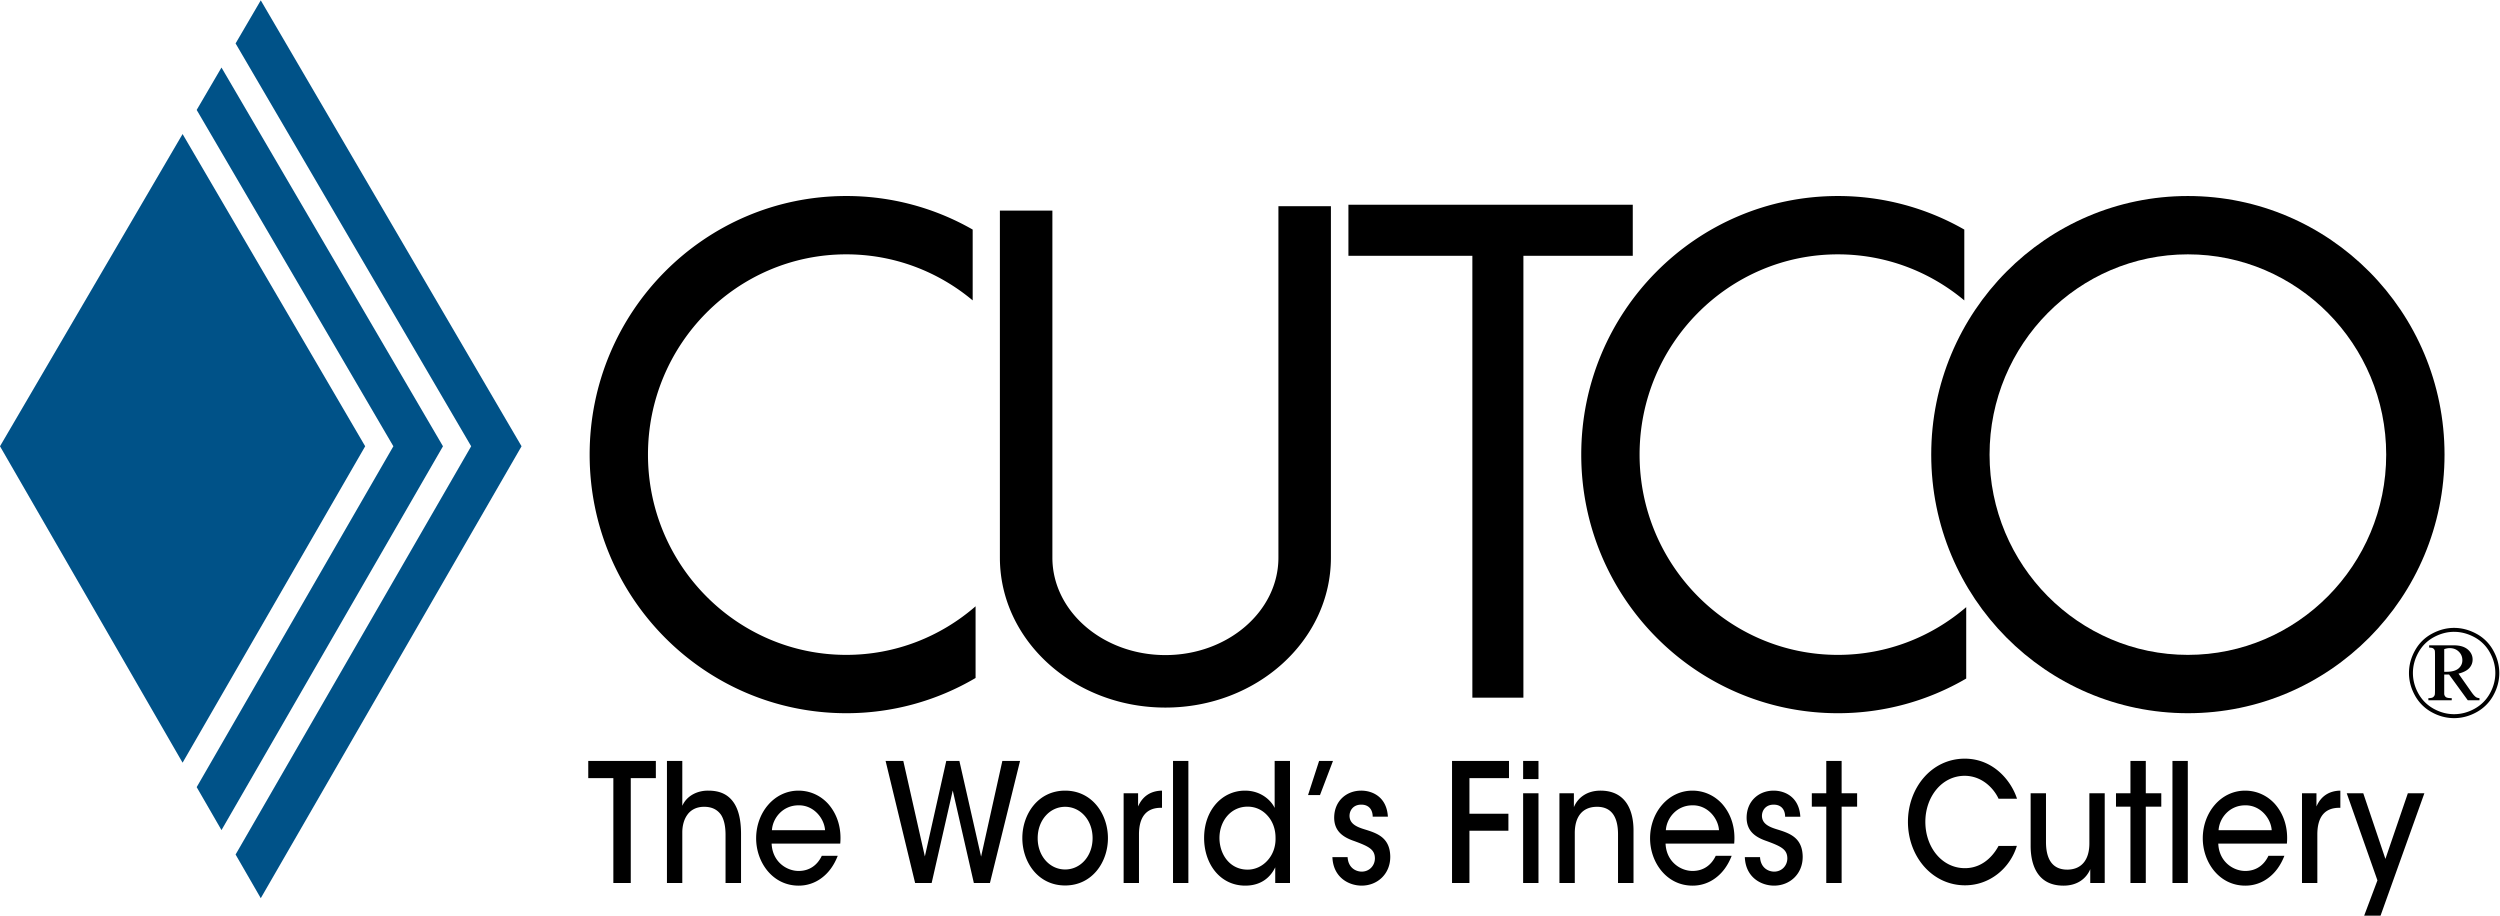 <svg height="916" viewBox="0 0 535.747 196.151" width="2500" xmlns="http://www.w3.org/2000/svg"><path d="m468.86 41.932c-30.376 0-55 24.81-55 55.418 0 30.605 24.624 55.416 55 55.416s55-24.811 55-55.416c0-30.608-24.624-55.418-55-55.418m0 12.5c23.435 0 42.5 19.253 42.5 42.918s-19.065 42.916-42.5 42.916-42.5-19.251-42.5-42.916 19.065-42.918 42.5-42.918"/><path d="m421.358 130.035c-7.42 6.373-17.018 10.232-27.498 10.232-23.435 0-42.5-19.253-42.5-42.917 0-23.665 19.065-42.917 42.5-42.917 10.285 0 19.728 3.71 27.088 9.872v-15.18a54.407 54.407 0 0 0 -27.088-7.192c-30.376 0-55 24.81-55 55.417 0 30.605 24.624 55.417 55 55.417a54.407 54.407 0 0 0 27.498-7.432zm-212.293-.181c-7.446 6.48-17.126 10.412-27.705 10.412-23.435 0-42.5-19.251-42.5-42.916s19.065-42.918 42.5-42.918c10.284 0 19.725 3.709 27.084 9.869v-15.177a54.405 54.405 0 0 0 -27.084-7.192c-30.375 0-55 24.81-55 55.418 0 30.605 24.625 55.416 55 55.416a54.42 54.42 0 0 0 27.705-7.55zm140.836-75.109h-60.937v-10.938h60.936z"/><path d="m315.526 49.12h10.938v100.312h-10.938zm-30.312-5h-11.25v75.312c0 11.512-10.864 20.877-24.219 20.877s-24.219-9.365-24.219-20.877v-74.375h-11.25v74.375c0 17.743 15.88 32.127 35.47 32.127s35.468-14.384 35.468-32.127zm238.581 99.773h.41c1.21 0 2.092-.236 2.645-.706.555-.474.832-1.063.832-1.77 0-.733-.257-1.35-.77-1.85-.514-.498-1.17-.748-1.97-.748-.345 0-.728.073-1.147.218zm-3.23-5.674h5.263c1.319 0 2.322.298 3.014.891.69.593 1.036 1.314 1.036 2.157 0 .688-.234 1.295-.701 1.817-.47.52-1.244.923-2.324 1.204l2.849 4.054c.345.48.653.812.926.993.172.108.414.175.722.204v.45h-2.508l-4.01-5.51h-1.037v4.203c.055.3.184.516.39.652.204.136.612.205 1.22.205v.45h-5.005v-.45c.454 0 .774-.06.962-.177a.982.982 0 0 0 .402-.53c.035-.12.054-.51.054-1.17v-7.115c0-.67-.014-1.065-.04-1.184a.87.87 0 0 0 -.349-.483c-.167-.113-.456-.17-.865-.17zm5.344-2.891c-1.481 0-2.926.381-4.336 1.142-1.409.765-2.509 1.852-3.3 3.263s-1.186 2.884-1.186 4.419c0 1.525.387 2.987 1.165 4.385s1.867 2.486 3.267 3.267c1.4.78 2.864 1.171 4.39 1.171 1.528 0 2.994-.39 4.399-1.17 1.405-.782 2.495-1.87 3.272-3.268s1.167-2.86 1.167-4.385c0-1.535-.397-3.008-1.187-4.42a8.2 8.2 0 0 0 -3.3-3.262c-1.41-.76-2.86-1.142-4.35-1.142m0-.845c1.627 0 3.214.416 4.76 1.247a8.935 8.935 0 0 1 3.62 3.573c.868 1.55 1.303 3.166 1.303 4.849 0 1.672-.428 3.277-1.283 4.815a9.038 9.038 0 0 1 -3.586 3.578c-1.537.852-3.142 1.275-4.815 1.275s-3.275-.423-4.806-1.275a9.05 9.05 0 0 1 -3.581-3.578c-.854-1.538-1.282-3.143-1.282-4.815 0-1.683.435-3.3 1.303-4.85s2.075-2.74 3.621-3.572c1.545-.83 3.126-1.247 4.745-1.247"/><g fill="#005288"><path d="m55.883 0-5.398 9.233 50.485 86.327-50.485 87.49 5.398 9.357 55.885-96.847z"/><path d="m39.128 28.651-39.128 66.91 39.128 67.81 39.13-67.81z"/><path d="m47.464 14.397-5.315 9.089 42.15 72.076-42.15 73.043 5.315 9.21 47.465-82.253z"/></g><path d="m131.44 166.674h-5.377v-3.674h14.485v3.674h-5.377v22.478h-3.731zm11.487-3.674h3.29v9.611c1.011-2.262 3.351-3.287 5.596-3.252 2.689 0 4.396.99 5.504 2.688 1.075 1.66 1.487 3.956 1.487 6.606v10.5h-3.32v-10.321c0-1.733-.287-3.253-.982-4.31-.759-1.063-1.898-1.699-3.605-1.699-1.74 0-2.941.743-3.638 1.768-.727 1.025-1.042 2.402-1.042 3.712v10.85h-3.29zm33.883 14.843c-.159-2.544-2.436-5.407-5.694-5.336-3.351 0-5.533 2.72-5.692 5.336zm-11.449 2.863c.158 3.887 3.194 5.865 5.788 5.865 2.307 0 4.016-1.235 4.964-3.25h3.416c-.823 2.118-2.024 3.71-3.479 4.772a8.092 8.092 0 0 1 -4.901 1.624c-5.63 0-9.109-5.054-9.109-10.141 0-5.514 3.858-10.217 9.076-10.217 2.467 0 4.713 1.027 6.357 2.829 2.023 2.295 2.878 5.301 2.592 8.518zm24.423-17.706h3.795l4.618 20.463 4.585-20.464h2.815l4.65 20.498 4.554-20.498h3.793l-6.45 26.154h-3.448l-4.522-19.829-4.522 19.829h-3.543zm32.592 16.575c0 3.817 2.593 6.679 5.883 6.679 3.289 0 5.882-2.862 5.882-6.714s-2.593-6.716-5.882-6.716c-3.29 0-5.883 2.864-5.883 6.716zm-3.288-.072c0-5.125 3.383-10.144 9.17-10.144s9.172 5.019 9.172 10.181c0 5.16-3.384 10.142-9.171 10.142-5.788 0-9.171-4.982-9.171-10.142zm21.705-9.577h3.099v2.828c.981-2.262 2.785-3.358 5.125-3.395v3.677h-.221c-3.102 0-4.713 1.91-4.713 5.725v10.392h-3.29zm10.585-6.926h3.29v26.154h-3.29zm9.95 16.54c.032 3.535 2.245 6.749 6.042 6.749 1.676 0 3.225-.778 4.3-2.014 1.107-1.238 1.74-2.934 1.676-4.841 0-1.91-.664-3.57-1.739-4.737-1.076-1.203-2.561-1.907-4.237-1.907-3.638 0-6.042 3.11-6.042 6.714zm15.118 9.612h-3.164v-3.358c-.947 1.98-2.876 3.923-6.419 3.923-5.407 0-8.823-4.666-8.823-10.213 0-5.973 3.857-10.145 8.76-10.145 3.51 0 5.66 2.192 6.357 3.712v-10.071h3.289zm6.234-26.152h2.973l-2.782 7.314h-2.561zm11.488 11.945c0-1.485-.821-2.616-2.498-2.581-1.613 0-2.5 1.201-2.467 2.474.062 1.52 1.296 2.227 3.131 2.79 2.624.816 5.503 1.666 5.598 5.797.062 3.748-2.72 6.291-6.135 6.291-2.72 0-6.105-1.728-6.262-6.112h3.257c.127 2.331 1.803 3.111 3.036 3.111 1.581 0 2.815-1.237 2.815-2.864-.033-1.907-1.33-2.543-4.396-3.675-2.404-.815-4.302-2.086-4.334-4.985 0-3.64 2.657-5.832 5.787-5.832 2.374 0 5.473 1.309 5.724 5.586zm17.002-11.945h12.207v3.673h-8.476v7.635h8.35v3.641h-8.35v11.204h-3.731zm15.236 6.926h3.29v19.228h-3.29zm0-6.926h3.29v3.886h-3.29zm7.779 6.926h3.099v2.97c.823-1.98 2.752-3.572 5.82-3.537 5.503.072 6.957 4.524 6.957 8.518v11.276h-3.32v-10.427c0-3.464-1.202-5.937-4.555-5.903-3.226.035-4.711 2.296-4.711 5.62v10.71h-3.29zm34.195 7.917c-.16-2.544-2.437-5.407-5.695-5.336-3.35 0-5.533 2.72-5.692 5.336zm-11.45 2.863c.158 3.887 3.194 5.865 5.788 5.865 2.307 0 4.016-1.235 4.965-3.25h3.415c-.821 2.118-2.024 3.71-3.479 4.772a8.092 8.092 0 0 1 -4.901 1.624c-5.63 0-9.109-5.054-9.109-10.141 0-5.514 3.859-10.217 9.076-10.217 2.467 0 4.713 1.027 6.358 2.829 2.024 2.295 2.876 5.301 2.592 8.518zm25.622-5.761c0-1.485-.824-2.616-2.5-2.581-1.613 0-2.5 1.201-2.468 2.474.064 1.52 1.298 2.227 3.131 2.79 2.628.816 5.504 1.666 5.599 5.797.065 3.748-2.72 6.291-6.134 6.291-2.722 0-6.106-1.728-6.262-6.112h3.256c.128 2.331 1.804 3.111 3.036 3.111 1.583 0 2.815-1.237 2.815-2.864-.031-1.907-1.328-2.543-4.396-3.675-2.405-.815-4.302-2.086-4.332-4.985 0-3.64 2.656-5.832 5.787-5.832 2.373 0 5.47 1.309 5.724 5.586zm8.818-2.155h-3.098v-2.864h3.098v-6.927h3.289v6.927h3.32v2.863h-3.32v16.364h-3.29zm40.841 8.411c-1.455 4.771-5.789 8.446-11.101 8.446-7.053 0-12.239-6.183-12.239-13.606 0-7.175 4.965-13.537 12.209-13.537 6.292.033 10.024 4.983 11.161 8.587h-3.952c-.76-1.695-3.132-4.877-7.244-4.912-4.964 0-8.444 4.558-8.444 9.862 0 5.443 3.544 9.931 8.479 9.931 4.521 0 6.702-3.818 7.209-4.77zm18.829 7.952h-3.1v-2.97c-.822 1.98-2.751 3.57-5.817 3.534-5.536-.035-6.958-4.524-6.958-8.515v-11.277h3.289v10.427c0 3.465 1.203 5.937 4.586 5.937 3.227-.035 4.712-2.331 4.712-5.62v-10.744h3.288zm5.513-16.363h-3.097v-2.864h3.097v-6.927h3.289v6.927h3.321v2.863h-3.321v16.364h-3.289zm9.002-9.79h3.289v26.154h-3.289zm21.269 14.843c-.16-2.544-2.436-5.407-5.695-5.336-3.351 0-5.532 2.72-5.69 5.336zm-11.449 2.863c.157 3.887 3.194 5.865 5.787 5.865 2.308 0 4.017-1.235 4.966-3.25h3.415c-.821 2.118-2.024 3.71-3.479 4.772a8.093 8.093 0 0 1 -4.902 1.624c-5.63 0-9.11-5.054-9.11-10.141 0-5.514 3.86-10.217 9.077-10.217 2.468 0 4.714 1.027 6.359 2.829 2.024 2.295 2.876 5.301 2.592 8.518zm17.941-10.78h3.1v2.828c.978-2.262 2.78-3.358 5.12-3.395v3.677h-.22c-3.098 0-4.712 1.91-4.712 5.725v10.392h-3.288zm16.168 18.662-6.579-18.663h3.543l4.743 14.068 4.809-14.068h3.541l-9.391 26.226h-3.51z"/></svg>